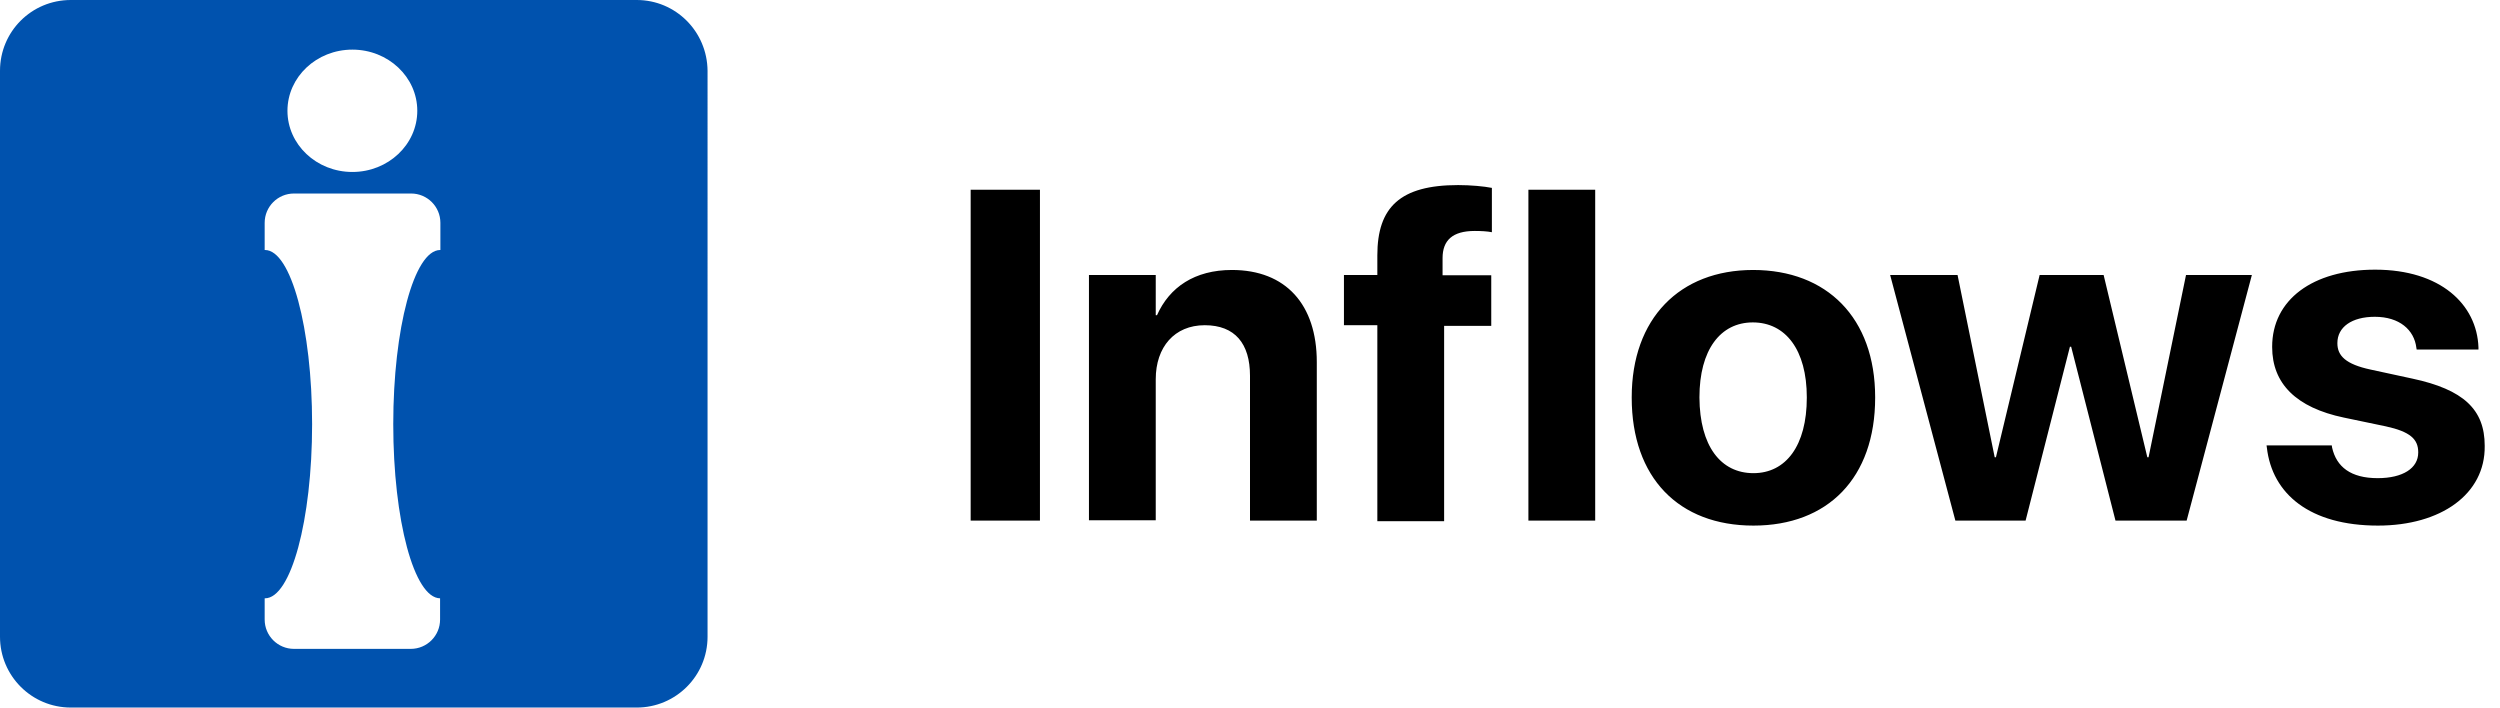 <?xml version="1.0" encoding="utf-8"?>
<!-- Generator: Adobe Illustrator 22.0.1, SVG Export Plug-In . SVG Version: 6.00 Build 0)  -->
<svg version="1.1" id="Layer_1" xmlns="http://www.w3.org/2000/svg" xmlns:xlink="http://www.w3.org/1999/xlink" x="0px" y="0px"
	 viewBox="0 0 801 227" style="enable-background:new 0 0 801 227;" xml:space="preserve">
<style type="text/css">
	.st0{fill:#0052AE;}
</style>
<g>
	<path class="st0" d="M204,0H22.7C10.1,0,0,10.1,0,22.7V204c0,12.5,10.1,22.7,22.7,22.7H204c12.5,0,22.7-10.1,22.7-22.7V22.7
		C226.6,10.1,216.5,0,204,0z M112.9,15.9c11.5,0,20.8,8.8,20.8,19.6c0,10.8-9.3,19.6-20.8,19.6c-11.5,0-20.8-8.8-20.8-19.6
		C92.1,24.7,101.4,15.9,112.9,15.9z M141,80.1c-8.3,0.1-15,25.1-15,55.8c0,30.8,6.7,55.7,15,55.8v6.8c0,5.2-4.2,9.4-9.4,9.4H94.2
		c-5.2,0-9.4-4.2-9.4-9.4v-6.8h0.1c8.3,0,15.1-25,15.1-55.8c0-30.8-6.8-55.8-15.1-55.8h-0.1v-8.7c0-5.2,4.2-9.4,9.4-9.4h37.5
		c5.2,0,9.4,4.2,9.4,9.4V80.1z"/>
</g>
<path d="M311,166.8v-106h22.2v106H311z M348.9,166.8V88.1h21.4V101h0.4c4-9,12.1-14.5,24-14.5c17.3,0,27.2,11.1,27.2,29.5v50.8
	h-21.4v-46.4c0-10.3-4.8-16.2-14.5-16.2s-15.7,7-15.7,17.3v45.2H348.9z M441.3,166.8v-62.6h-10.7V88.1h10.7v-6.3
	c0-15.4,7.3-22.5,25.9-22.5c4,0,8.3,0.4,10.8,0.9v14.2c-1.5-0.3-3.5-0.4-5.5-0.4c-7.1,0-10.3,3-10.3,8.7v5.5h15.6v16.2h-15.1v62.6
	H441.3z M489.7,166.8v-106h21.4v106H489.7z M561.8,168.4c-23.9,0-39-15.3-39-41v-0.1c0-25.3,15.4-40.8,38.9-40.8
	c23.6,0,39.1,15.3,39.1,40.8v0.1C600.8,153.2,585.6,168.4,561.8,168.4z M561.8,151.6c10.4,0,17.1-8.8,17.1-24.2v-0.1
	c0-15.2-6.8-24-17.3-24c-10.4,0-17.1,8.8-17.1,24v0.1C544.6,142.9,551.3,151.6,561.8,151.6z M626.5,166.8l-20.9-78.7h21.6l11.9,58.4
	h0.4l14-58.4H674l14,58.4h0.4l12-58.4h21.1l-20.9,78.7h-22.8l-14.2-55.7h-0.4L649,166.8H626.5z M761.9,168.4
	c-21.8,0-33.9-10.1-35.6-25l-0.1-0.7h20.9l0.1,0.7c1.4,6.2,6,9.8,14.6,9.8c8.1,0,13-3.2,13-8.2v-0.1c0-4.2-2.6-6.6-10.4-8.3
	l-13.4-2.8c-15.3-3.2-23-10.9-23-22.6v-0.1c0-15,12.9-24.7,33-24.7c20.9,0,32.6,11.1,33.1,24.9v0.7h-19.8l-0.1-0.6
	c-0.7-5.7-5.4-9.9-13.3-9.9c-7.4,0-12,3.3-12,8.4v0.1c0,4,2.7,6.7,10.6,8.4l13.4,2.9c16.4,3.5,23.2,9.9,23.2,21.5v0.1
	C796.3,158.3,782.1,168.4,761.9,168.4z"/>
</svg>
